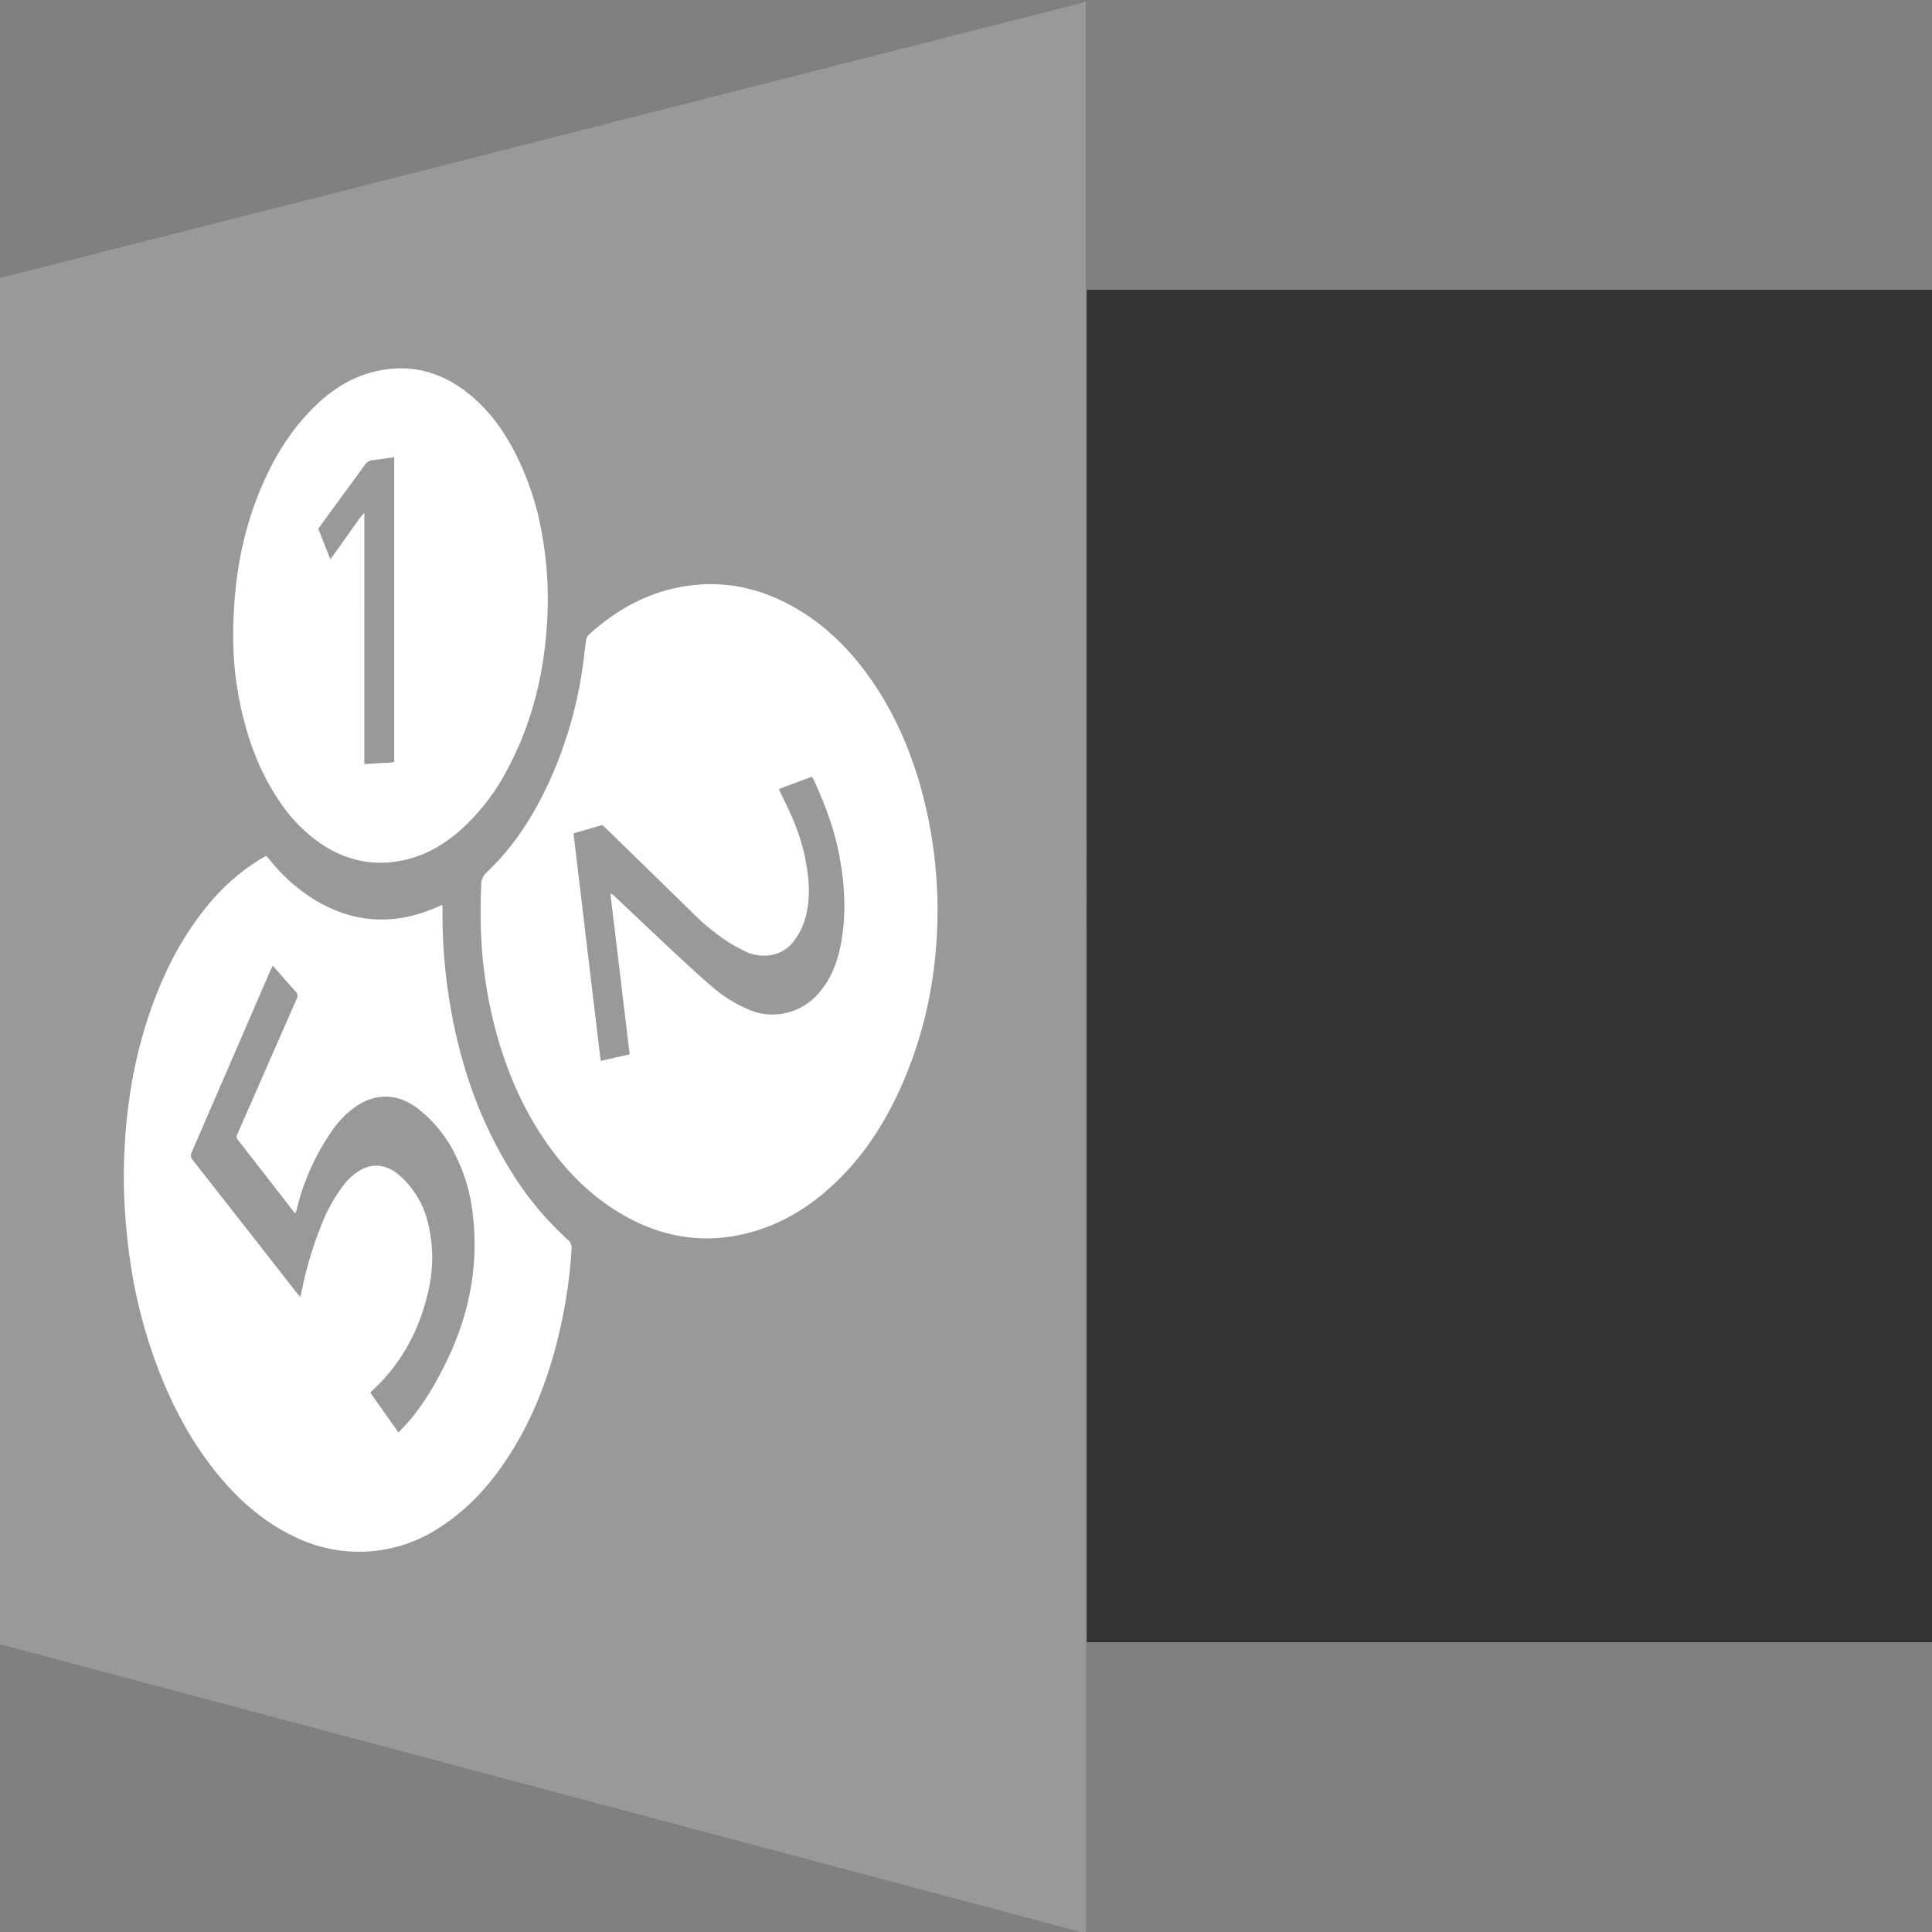 <svg id="Calque_1" data-name="Calque 1" xmlns="http://www.w3.org/2000/svg" viewBox="0 0 800 800"><rect x="0" y="0" width="800" height="800" fill="#808080" stroke="none"/><defs><style>.cls-1{fill:#333;}.cls-2{fill:#999;}.cls-3{fill:#fff;}</style></defs><title>cresus-logiciels2</title><rect class="cls-1" x="450" y="120" width="350" height="560"/><path class="cls-2" d="M449.23.61c.13.07.38.13.38.2,0,.53,0,1.07,0,1.6l.11,796.36c0,.47,0,.93,0,1.4,0,.79-.56.24-.81.4a19.17,19.17,0,0,0-1.84-.69L303.89,761.76,144.2,719.23,2,681.38A20.16,20.16,0,0,0-.17,681l-.08-566c.65-.11,1.32-.17,2-.34L163.25,73.66,313.51,35.43,447.43,1.35A13.52,13.52,0,0,0,449.23.61Z"/><path class="cls-3" d="M388.22,378c-.16,25.26-5.11,50.76-16.43,74.88-6.65,14.16-15.26,27-26.77,37.68-9.82,9.16-21,16.08-34,19.67-18.4,5.07-35.89,2.5-52.42-6.82-13.87-7.82-24.69-18.88-33.51-32-9.45-14-15.83-29.45-20.1-45.76a184.78,184.78,0,0,1-5.46-32.88,224,224,0,0,1-.24-26.53,6.74,6.74,0,0,1,2.23-5c10.87-10.3,18.88-22.63,25.22-36.09a172.32,172.32,0,0,0,14.23-47c.69-4.36,1.1-8.77,1.72-13.15a3.69,3.69,0,0,1,1-2.07c12.68-11.57,27.3-19.15,44.59-20.76,13.86-1.29,26.88,1.85,39.08,8.46,12.72,6.88,22.94,16.57,31.45,28.14,10.76,14.63,18,31,22.77,48.38A191.07,191.07,0,0,1,388.22,378Zm-135.44-7.75.47-.16c.28.22.57.42.83.66,9.63,9.06,19.21,18.17,28.89,27.18,4.32,4,8.72,8,13.24,11.77A54.82,54.82,0,0,0,310,418a22.94,22.94,0,0,0,7.68,2,25.27,25.27,0,0,0,22.19-9.79c4.74-5.83,7.13-12.69,8.45-20,2.14-11.84,1.49-23.64-.67-35.4-2.05-11.17-6-21.7-10.74-32-.18-.39-.43-.74-.71-1.22l-13.52,5.09a2.49,2.49,0,0,0,0,.54c.36.73.72,1.45,1.08,2.18,3.89,7.81,7.42,15.75,9.28,24.33,1.69,7.76,2.69,15.56,1.09,23.47a28.23,28.23,0,0,1-5.83,13,15,15,0,0,1-12.52,5.49,16.8,16.8,0,0,1-7.07-1.69c-2.32-1.14-4.62-2.34-6.81-3.7a93.22,93.22,0,0,1-15.73-12.91l-33-32.21c-1.21-1.18-2.46-2.33-3.76-3.56l-11.93,3.48,11.24,94.18,12-2.71Z"/><path class="cls-3" d="M110.27,354.37c.64.75,1.21,1.42,1.77,2.09a72.07,72.07,0,0,0,19.11,16.66c15.88,9.23,32.28,10,49.11,2.8.87-.37,1.72-.77,2.83-1.27.07.64.15,1,.15,1.44a224,224,0,0,0,1.82,31.11c3.64,27.74,11.73,54,26.61,77.88a130.47,130.47,0,0,0,23.39,28.22,4.27,4.27,0,0,1,1.62,3.94,209,209,0,0,1-7.28,43.09C224.81,576.62,218.25,592,208.62,606c-7.05,10.26-15.43,19.22-25.93,26.06a60.43,60.43,0,0,1-61.4,3.93c-11.51-5.56-21-13.67-29.27-23.29-11.58-13.49-19.94-28.85-26.32-45.34a209.05,209.05,0,0,1-11.64-44.16c-1.07-7-1.79-14-2.27-21.08a224,224,0,0,1-.19-27c1.13-21.32,5-42.12,12.71-62.11,5.37-13.93,12.38-26.93,22-38.45a85.8,85.8,0,0,1,21.59-18.87C108.63,355.29,109.4,354.87,110.27,354.37ZM165,593.17c1.8-2,3.45-3.63,5-5.41a105,105,0,0,0,11.86-18.12c11.46-21,16.82-43.34,13.84-67.31a71.49,71.49,0,0,0-7.53-24.84A54.47,54.47,0,0,0,173,459c-8.78-6.62-18.26-6.51-27,.15a40.4,40.4,0,0,0-8.46,9,96.11,96.11,0,0,0-14.68,32.7,14.75,14.75,0,0,1-.54,1.5c-.26-.13-.34-.15-.38-.2Q110.19,487,98.42,471.87a1.75,1.75,0,0,1-.25-2c.95-2.08,1.85-4.18,2.77-6.27q10.91-24.93,21.84-49.84a2.59,2.59,0,0,0-.48-3.32c-2.48-2.64-4.8-5.42-7.19-8.13-.67-.76-1.36-1.52-2.16-2.42-.41.81-.72,1.38-1,2q-16.25,37.56-32.51,75.11a2.87,2.87,0,0,0,.38,3.38q21.62,27.52,43.16,55.1c.38.48.84.9,1.41,1.52.14-.57.22-.84.28-1.12a155.79,155.79,0,0,1,8.81-29.62,65.26,65.26,0,0,1,9.09-15.89,22.9,22.9,0,0,1,7.39-6.24,12.27,12.27,0,0,1,8.6-1.13,16.32,16.32,0,0,1,7.26,4.08A37.57,37.57,0,0,1,177,505.5a60.88,60.88,0,0,1,0,30.64c-3.79,15.48-11.15,29-23,39.81a7.55,7.55,0,0,0-.63.78Z"/><path class="cls-3" d="M96.56,264.19c0-23.15,3.45-42.7,11.23-61.41,5.32-12.79,12.37-24.5,22.33-34.29,6.91-6.79,14.81-12,24.3-14.45,14.4-3.71,27.38-.56,39,8.48,8.19,6.37,14.26,14.5,19.14,23.56a117.7,117.7,0,0,1,11.94,35.49,151.08,151.08,0,0,1,2.14,34.16c-1.1,22.3-6.1,43.61-16.82,63.38a89,89,0,0,1-18.41,23.95c-6.5,5.88-13.79,10.45-22.35,12.66-13.42,3.47-25.78.95-37.09-7a64.33,64.33,0,0,1-16.19-16.85c-7.63-11.19-12.47-23.56-15.51-36.67A135.5,135.5,0,0,1,96.56,264.19Zm54.29,52.19c2.34-.14,4.33-.24,6.31-.38s4.09,0,6.07-.5l0-126.24c-3,.44-5.8,1-8.65,1.24a4.59,4.59,0,0,0-3.6,2.12c-5.92,8.19-11.92,16.33-17.89,24.49-.43.59-.83,1.2-1.29,1.86l5,12.63,3.53-4.91,3.34-4.69c1.16-1.62,2.27-3.27,3.48-4.86s1.95-3.19,3.72-4.71Z"/></svg>